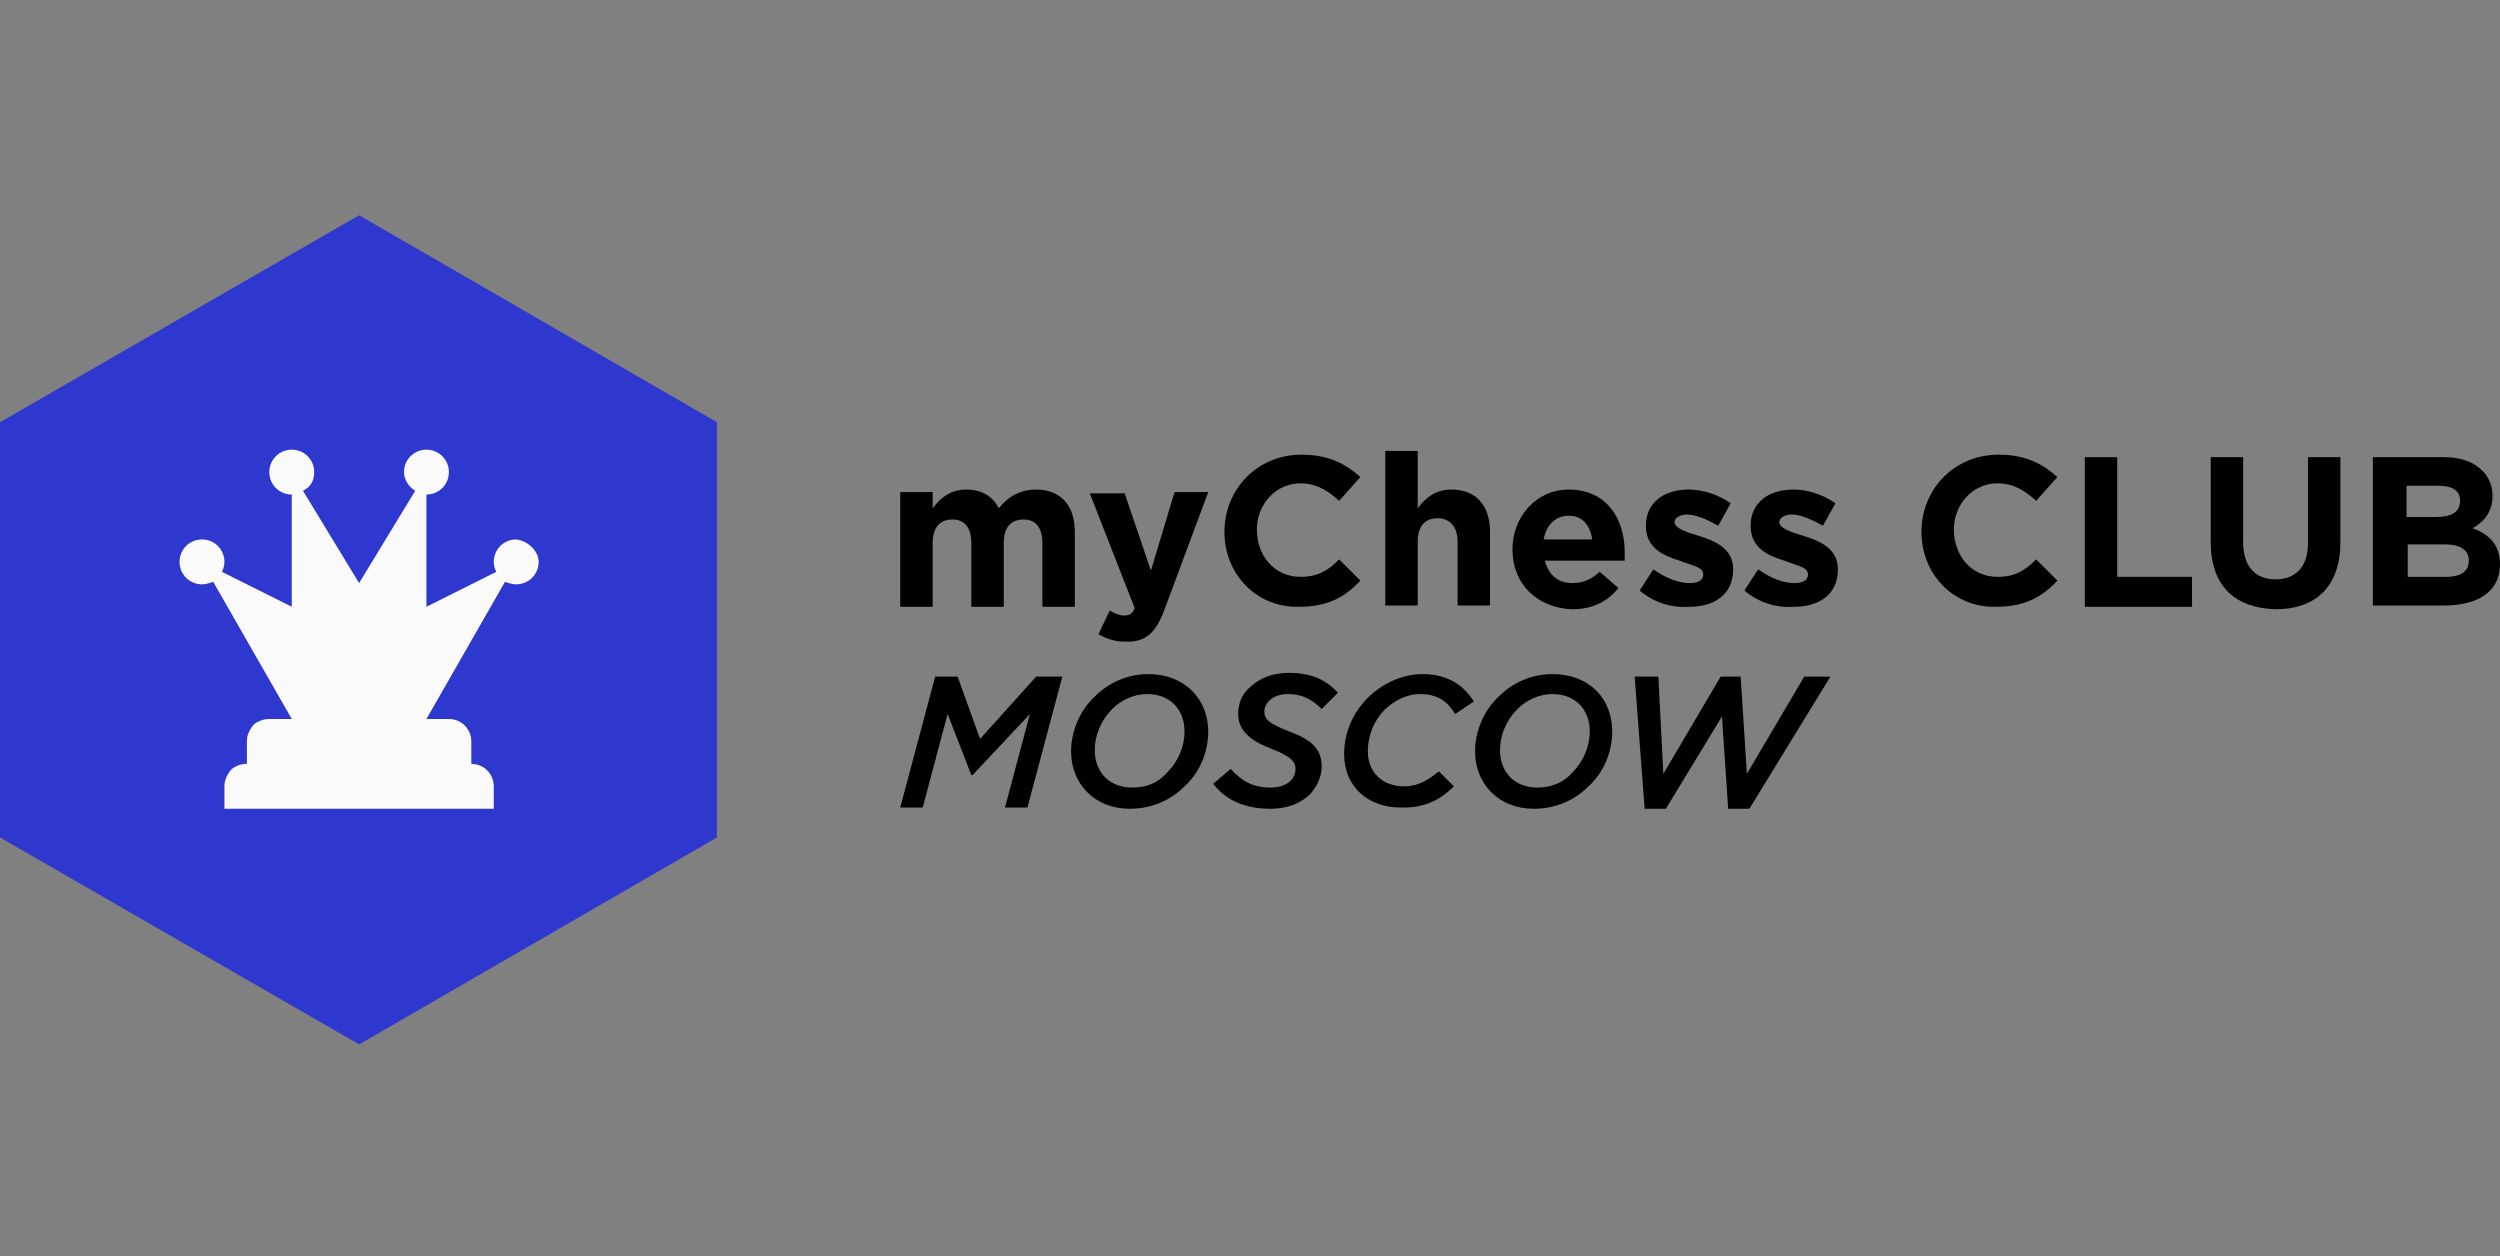 <?xml version="1.0" encoding="UTF-8"?> <svg xmlns="http://www.w3.org/2000/svg" width="400" height="201" viewBox="0 0 400 201" fill="none"><rect x="0" y="0" width="400" height="201" fill="#808080" stroke="none"/><path d="M114.713 133.99V67.557L57.456 34.44L0 67.557V133.99L57.456 167.107L114.713 133.99Z" fill="#2E38CF"></path><path d="M86.184 89.901C86.184 91.896 84.588 93.492 82.593 93.492C81.995 93.492 81.396 93.293 80.798 93.093L68.229 115.038H71.82C73.815 115.038 75.411 116.635 75.411 118.63V122.22C77.406 122.22 79.002 123.817 79.002 125.812V129.402H35.91V125.812C35.91 124.814 36.309 124.015 36.908 123.217C37.506 122.619 38.504 122.22 39.501 122.22V118.63C39.501 117.632 39.9 116.833 40.499 116.035C41.097 115.437 42.095 115.038 43.092 115.038H46.683L34.115 93.093C33.516 93.293 32.917 93.492 32.319 93.492C30.324 93.492 28.728 91.896 28.728 89.901C28.728 87.906 30.324 86.31 32.319 86.31C34.314 86.31 35.91 87.906 35.91 89.901C35.91 90.499 35.711 91.098 35.511 91.497L46.683 97.083V79.128C44.688 79.128 43.092 77.532 43.092 75.537C43.092 73.542 44.688 71.946 46.683 71.946C48.678 71.946 50.274 73.542 50.274 75.537C50.274 76.933 49.676 77.931 48.479 78.529L57.456 93.293L66.434 78.529C65.436 77.931 64.638 76.734 64.638 75.537C64.638 73.542 66.234 71.946 68.229 71.946C70.224 71.946 71.82 73.542 71.82 75.537C71.82 77.532 70.224 79.128 68.229 79.128V97.083L79.401 91.497C79.202 91.098 79.002 90.499 79.002 89.901C79.002 87.906 80.598 86.31 82.593 86.31C84.389 86.51 86.184 88.105 86.184 89.901Z" fill="#FAFAFA"></path><path d="M144.04 78.729H149.227V81.323C150.424 79.727 152.02 78.33 154.614 78.33C157.008 78.33 158.803 79.328 159.801 81.323C161.397 79.328 163.392 78.33 165.786 78.33C169.576 78.33 171.97 80.724 171.97 85.113V97.083H166.783V86.909C166.783 84.515 165.786 83.118 163.791 83.118C161.796 83.118 160.599 84.315 160.599 86.909V97.083H155.412V86.909C155.412 84.515 154.414 83.118 152.419 83.118C150.424 83.118 149.227 84.315 149.227 86.909V97.083H144.04V78.729Z" fill="black"></path><path d="M187.93 78.729H193.317L186.334 97.482C184.938 101.272 183.342 102.669 180.349 102.669C178.354 102.669 177.157 102.27 175.761 101.472L177.556 97.682C178.155 98.081 179.152 98.48 179.751 98.48C180.748 98.48 181.147 98.28 181.546 97.283L174.364 78.928H179.95L184.14 91.297L187.93 78.729Z" fill="black"></path><path d="M195.91 85.113C195.91 78.33 201.097 72.744 208.279 72.744C212.668 72.744 215.461 74.34 217.656 76.335L214.264 80.125C212.469 78.529 210.673 77.332 208.08 77.332C204.09 77.332 201.097 80.724 201.097 84.714C201.097 88.903 203.89 92.295 208.08 92.295C210.873 92.295 212.469 91.297 214.264 89.502L217.656 92.893C215.262 95.487 212.469 97.083 207.88 97.083C201.097 97.282 195.91 91.896 195.91 85.113Z" fill="black"></path><path d="M221.646 72.145H226.833V81.322C228.03 79.726 229.626 78.33 232.22 78.33C236.21 78.33 238.404 80.923 238.404 85.113V96.883H233.217V86.709C233.217 84.315 232.02 82.918 230.025 82.918C228.03 82.918 226.833 84.115 226.833 86.709V96.883H221.646V72.145Z" fill="black"></path><path d="M241.995 87.906C241.995 82.719 245.786 78.33 250.973 78.33C257.157 78.33 259.95 83.118 259.95 88.305C259.95 88.704 259.95 89.103 259.95 89.702H247.182C247.781 92.096 249.377 93.293 251.571 93.293C253.367 93.293 254.564 92.694 255.96 91.497L258.953 94.091C257.157 96.285 254.763 97.482 251.571 97.482C245.985 97.283 241.995 93.492 241.995 87.906ZM254.763 86.31C254.364 83.916 253.167 82.52 250.973 82.52C248.778 82.52 247.382 84.116 246.983 86.31H254.763Z" fill="black"></path><path d="M262.344 94.49L264.539 91.098C266.534 92.495 268.529 93.293 270.324 93.293C271.92 93.293 272.519 92.694 272.519 91.896C272.519 90.699 270.723 90.5 268.728 89.702C266.135 88.904 263.342 87.707 263.342 84.116C263.342 80.325 266.334 78.33 270.125 78.33C272.519 78.33 274.913 79.128 276.908 80.525L274.913 84.116C273.117 83.118 271.322 82.32 269.925 82.32C268.728 82.32 267.93 82.919 267.93 83.517C267.93 84.515 269.726 85.113 271.721 85.712C274.314 86.51 277.307 87.707 277.307 91.098C277.307 95.088 274.314 97.083 270.324 97.083C267.531 97.283 264.738 96.485 262.344 94.49Z" fill="black"></path><path d="M279.103 94.49L281.297 91.098C283.292 92.495 285.287 93.293 287.083 93.293C288.679 93.293 289.277 92.694 289.277 91.896C289.277 90.699 287.482 90.5 285.487 89.702C282.893 88.904 280.1 87.707 280.1 84.116C280.1 80.325 283.093 78.33 286.883 78.33C289.277 78.33 291.671 79.128 293.666 80.525L291.671 84.116C289.876 83.118 288.08 82.32 286.684 82.32C285.487 82.32 284.689 82.919 284.689 83.517C284.689 84.515 286.484 85.113 288.479 85.712C291.073 86.51 294.065 87.707 294.065 91.098C294.065 95.088 291.073 97.083 287.083 97.083C284.29 97.283 281.497 96.485 279.103 94.49Z" fill="black"></path><path d="M307.432 85.113C307.432 78.33 312.619 72.744 319.801 72.744C324.19 72.744 326.983 74.34 329.177 76.335L325.786 80.125C323.99 78.529 322.195 77.332 319.601 77.332C315.611 77.332 312.619 80.724 312.619 84.714C312.619 88.903 315.412 92.295 319.601 92.295C322.394 92.295 323.99 91.297 325.786 89.502L329.177 92.893C326.783 95.487 323.99 97.083 319.402 97.083C312.619 97.282 307.432 91.896 307.432 85.113Z" fill="black"></path><path d="M333.566 73.143H338.753V92.295H350.723V97.083H333.566V73.143Z" fill="black"></path><path d="M353.716 86.709V73.143H358.903V86.709C358.903 90.699 360.898 92.694 364.09 92.694C367.282 92.694 369.277 90.699 369.277 86.909V73.143H374.464V86.709C374.464 93.891 370.474 97.482 364.09 97.482C357.706 97.283 353.716 93.891 353.716 86.709Z" fill="black"></path><path d="M379.851 73.143H391.023C393.816 73.143 395.811 73.941 397.207 75.338C398.205 76.335 398.803 77.732 398.803 79.328C398.803 81.921 397.407 83.517 395.611 84.515C398.404 85.512 400 87.308 400 90.3C400 94.689 396.409 96.884 391.023 96.884H379.651V73.143H379.851ZM393.616 80.126C393.616 78.53 392.419 77.732 390.225 77.732H385.038V82.719H389.826C392.22 82.719 393.616 81.921 393.616 80.126ZM395.013 89.702C395.013 88.106 393.816 87.108 391.222 87.108H385.237V92.295H391.422C393.616 92.295 395.013 91.497 395.013 89.702Z" fill="black"></path><path d="M149.626 108.255H153.217L156.808 118.23L165.786 108.255H169.975L164.389 129.202H160.798L164.788 114.24L155.611 124.015H155.412L151.621 114.24L147.631 129.202H144.04L149.626 108.255Z" fill="black"></path><path d="M193.317 117.033C193.317 120.424 191.92 123.616 189.526 125.811C187.332 128.005 184.339 129.402 180.748 129.402C175.162 129.402 171.372 125.412 171.372 120.225C171.372 117.033 172.768 113.641 175.162 111.447C177.357 109.252 180.349 107.856 183.741 107.856C189.526 107.856 193.317 111.846 193.317 117.033ZM186.733 123.616C188.529 121.821 189.526 119.427 189.526 117.033C189.526 113.641 187.332 111.048 183.541 111.048C181.347 111.048 179.352 112.045 177.955 113.442C176.16 115.237 175.162 117.631 175.162 120.025C175.162 123.417 177.357 126.01 181.147 126.01C183.541 126.01 185.337 125.212 186.733 123.616Z" fill="black"></path><path d="M194.115 125.412L196.908 123.018C198.703 125.013 200.499 126.01 203.292 126.01C205.686 126.01 207.282 124.813 207.282 123.018C207.282 121.821 206.484 121.023 203.491 119.826C200.299 118.629 198.105 117.033 198.105 114.24C198.105 112.644 198.703 111.048 199.9 110.05C201.496 108.454 203.691 107.656 206.284 107.656C209.875 107.656 212.269 108.853 214.065 110.848L211.471 113.442C209.875 111.846 208.279 111.048 206.085 111.048C203.691 111.048 202.294 112.444 202.294 113.841C202.294 115.237 203.292 115.836 206.284 117.033C209.476 118.23 211.471 119.626 211.471 122.619C211.471 124.414 210.673 125.811 209.676 127.008C208.08 128.604 205.885 129.402 203.292 129.402C199.102 129.402 196.11 128.005 194.115 125.412Z" fill="black"></path><path d="M215.062 120.624C215.062 117.232 216.459 114.04 218.853 111.646C221.048 109.452 224.24 107.856 227.631 107.856C231.621 107.856 234.215 109.651 235.811 112.245L232.818 114.24C231.621 112.245 230.025 111.048 227.232 111.048C225.038 111.048 223.242 112.045 221.646 113.442C219.851 115.237 218.853 117.631 218.853 120.225C218.853 123.616 221.247 125.811 224.639 125.811C227.033 125.811 228.429 124.813 230.225 123.417L232.619 125.811C230.624 127.806 228.23 129.202 224.639 129.202C219.053 129.402 215.062 126.01 215.062 120.624Z" fill="black"></path><path d="M257.955 117.033C257.955 120.424 256.559 123.616 254.165 125.811C251.97 128.005 248.978 129.402 245.387 129.402C239.801 129.402 236.01 125.412 236.01 120.225C236.01 117.033 237.407 113.641 239.801 111.447C241.995 109.252 244.988 107.856 248.379 107.856C254.364 107.856 257.955 111.846 257.955 117.033ZM251.571 123.616C253.367 121.821 254.364 119.427 254.364 117.033C254.364 113.641 252.17 111.048 248.379 111.048C246.185 111.048 244.19 112.045 242.793 113.442C240.998 115.237 240 117.631 240 120.025C240 123.417 242.195 126.01 245.985 126.01C248.18 126.01 250.175 125.212 251.571 123.616Z" fill="black"></path><path d="M261.546 108.255H265.337L266.135 123.816L275.312 108.255H278.504L279.501 123.816L288.679 108.255H292.868L279.9 129.402H276.509L275.511 114.639L266.534 129.402H263.142L261.546 108.255Z" fill="black"></path></svg> 